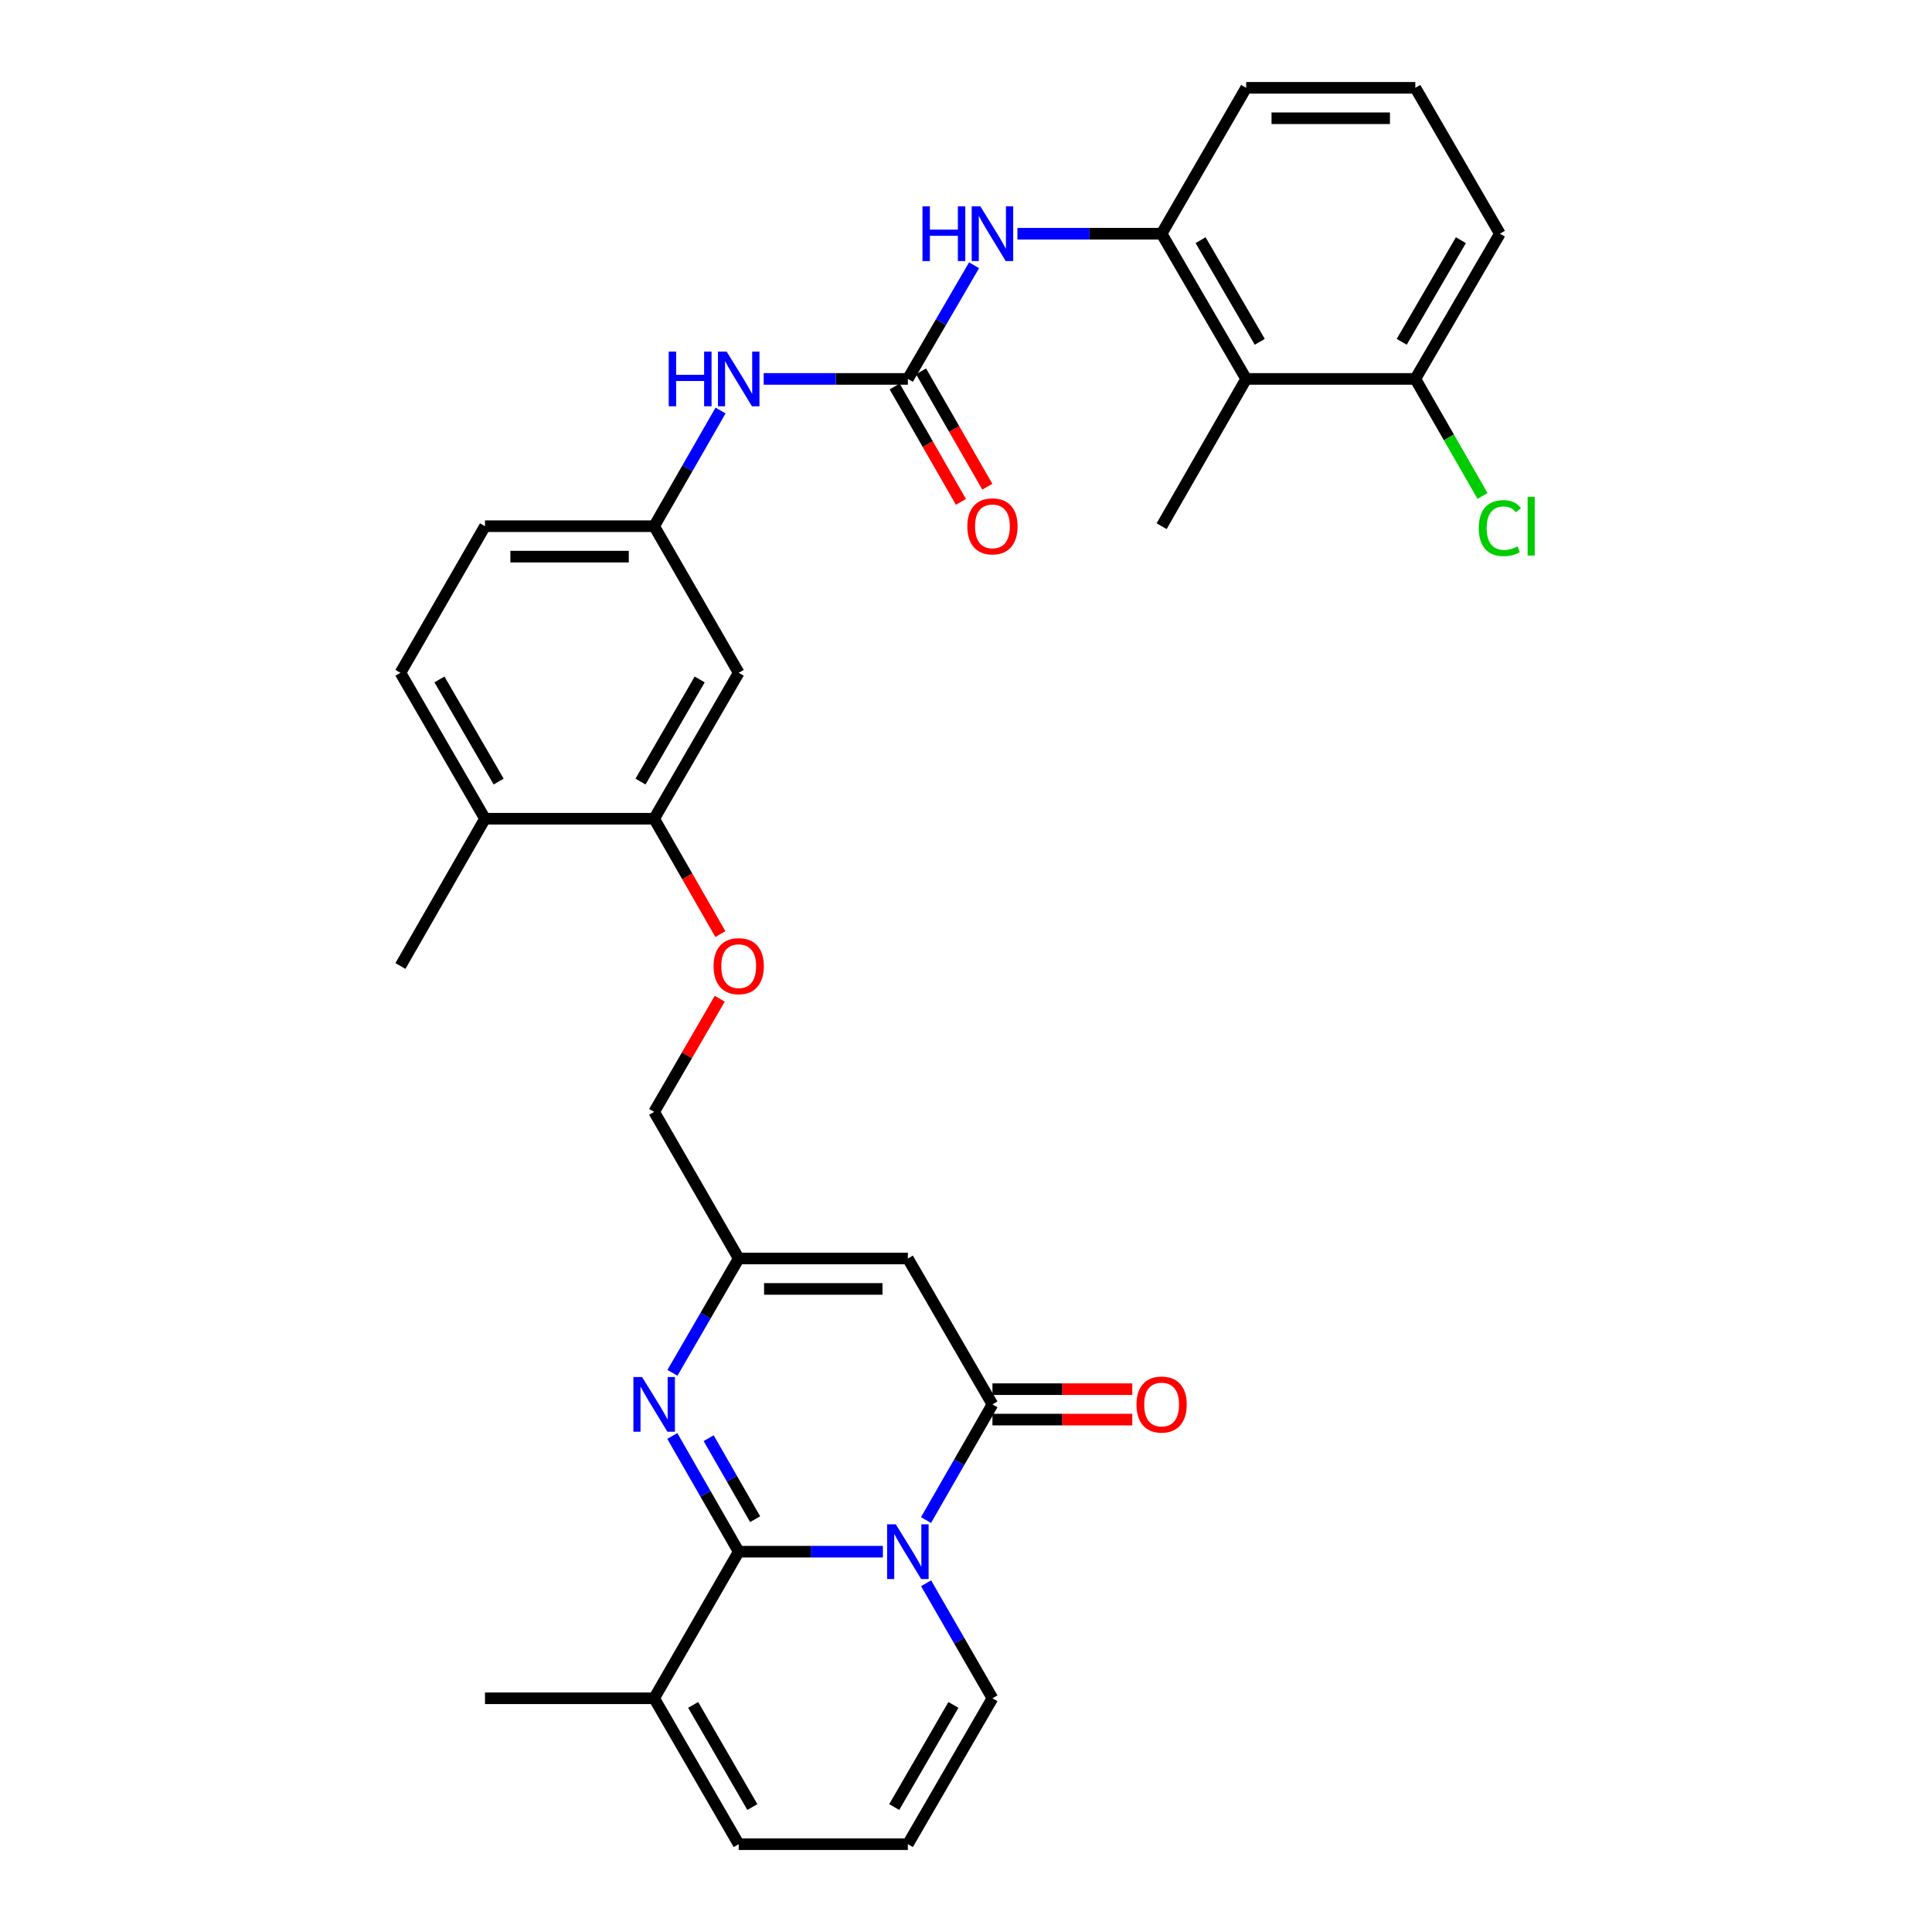 <?xml version='1.0' encoding='iso-8859-1'?>
<svg version='1.1' baseProfile='full'
              xmlns='http://www.w3.org/2000/svg'
                      xmlns:rdkit='http://www.rdkit.org/xml'
                      xmlns:xlink='http://www.w3.org/1999/xlink'
                  xml:space='preserve'
width='1000px' height='1000px' viewBox='0 0 1000 1000'>
<!-- END OF HEADER -->
<rect style='opacity:1.0;fill:#FFFFFF;stroke:none' width='1000' height='1000' x='0' y='0'> </rect>
<path class='bond-0' d='M 456.981,803.147 L 419.667,803.147' style='fill:none;fill-rule:evenodd;stroke:#0000FF;stroke-width:6px;stroke-linecap:butt;stroke-linejoin:miter;stroke-opacity:1' />
<path class='bond-0' d='M 419.667,803.147 L 382.352,803.147' style='fill:none;fill-rule:evenodd;stroke:#000000;stroke-width:6px;stroke-linecap:butt;stroke-linejoin:miter;stroke-opacity:1' />
<path class='bond-1' d='M 479.303,786.789 L 496.496,756.847' style='fill:none;fill-rule:evenodd;stroke:#0000FF;stroke-width:6px;stroke-linecap:butt;stroke-linejoin:miter;stroke-opacity:1' />
<path class='bond-1' d='M 496.496,756.847 L 513.69,726.905' style='fill:none;fill-rule:evenodd;stroke:#000000;stroke-width:6px;stroke-linecap:butt;stroke-linejoin:miter;stroke-opacity:1' />
<path class='bond-10' d='M 479.343,819.497 L 496.516,849.264' style='fill:none;fill-rule:evenodd;stroke:#0000FF;stroke-width:6px;stroke-linecap:butt;stroke-linejoin:miter;stroke-opacity:1' />
<path class='bond-10' d='M 496.516,849.264 L 513.69,879.03' style='fill:none;fill-rule:evenodd;stroke:#000000;stroke-width:6px;stroke-linecap:butt;stroke-linejoin:miter;stroke-opacity:1' />
<path class='bond-2' d='M 382.352,803.147 L 365.165,773.205' style='fill:none;fill-rule:evenodd;stroke:#000000;stroke-width:6px;stroke-linecap:butt;stroke-linejoin:miter;stroke-opacity:1' />
<path class='bond-2' d='M 365.165,773.205 L 347.979,743.263' style='fill:none;fill-rule:evenodd;stroke:#0000FF;stroke-width:6px;stroke-linecap:butt;stroke-linejoin:miter;stroke-opacity:1' />
<path class='bond-2' d='M 390.859,786.322 L 378.829,765.362' style='fill:none;fill-rule:evenodd;stroke:#000000;stroke-width:6px;stroke-linecap:butt;stroke-linejoin:miter;stroke-opacity:1' />
<path class='bond-2' d='M 378.829,765.362 L 366.798,744.403' style='fill:none;fill-rule:evenodd;stroke:#0000FF;stroke-width:6px;stroke-linecap:butt;stroke-linejoin:miter;stroke-opacity:1' />
<path class='bond-6' d='M 382.352,803.147 L 338.59,879.03' style='fill:none;fill-rule:evenodd;stroke:#000000;stroke-width:6px;stroke-linecap:butt;stroke-linejoin:miter;stroke-opacity:1' />
<path class='bond-3' d='M 513.69,726.905 L 469.91,651.39' style='fill:none;fill-rule:evenodd;stroke:#000000;stroke-width:6px;stroke-linecap:butt;stroke-linejoin:miter;stroke-opacity:1' />
<path class='bond-15' d='M 513.69,734.782 L 549.875,734.782' style='fill:none;fill-rule:evenodd;stroke:#000000;stroke-width:6px;stroke-linecap:butt;stroke-linejoin:miter;stroke-opacity:1' />
<path class='bond-15' d='M 549.875,734.782 L 586.059,734.782' style='fill:none;fill-rule:evenodd;stroke:#FF0000;stroke-width:6px;stroke-linecap:butt;stroke-linejoin:miter;stroke-opacity:1' />
<path class='bond-15' d='M 513.69,719.028 L 549.875,719.028' style='fill:none;fill-rule:evenodd;stroke:#000000;stroke-width:6px;stroke-linecap:butt;stroke-linejoin:miter;stroke-opacity:1' />
<path class='bond-15' d='M 549.875,719.028 L 586.059,719.028' style='fill:none;fill-rule:evenodd;stroke:#FF0000;stroke-width:6px;stroke-linecap:butt;stroke-linejoin:miter;stroke-opacity:1' />
<path class='bond-33' d='M 348.06,710.563 L 365.206,680.976' style='fill:none;fill-rule:evenodd;stroke:#0000FF;stroke-width:6px;stroke-linecap:butt;stroke-linejoin:miter;stroke-opacity:1' />
<path class='bond-33' d='M 365.206,680.976 L 382.352,651.39' style='fill:none;fill-rule:evenodd;stroke:#000000;stroke-width:6px;stroke-linecap:butt;stroke-linejoin:miter;stroke-opacity:1' />
<path class='bond-4' d='M 469.91,651.39 L 382.352,651.39' style='fill:none;fill-rule:evenodd;stroke:#000000;stroke-width:6px;stroke-linecap:butt;stroke-linejoin:miter;stroke-opacity:1' />
<path class='bond-4' d='M 456.777,667.144 L 395.485,667.144' style='fill:none;fill-rule:evenodd;stroke:#000000;stroke-width:6px;stroke-linecap:butt;stroke-linejoin:miter;stroke-opacity:1' />
<path class='bond-22' d='M 382.352,651.39 L 338.59,575.507' style='fill:none;fill-rule:evenodd;stroke:#000000;stroke-width:6px;stroke-linecap:butt;stroke-linejoin:miter;stroke-opacity:1' />
<path class='bond-5' d='M 469.91,196.127 L 432.595,196.127' style='fill:none;fill-rule:evenodd;stroke:#000000;stroke-width:6px;stroke-linecap:butt;stroke-linejoin:miter;stroke-opacity:1' />
<path class='bond-5' d='M 432.595,196.127 L 395.281,196.127' style='fill:none;fill-rule:evenodd;stroke:#0000FF;stroke-width:6px;stroke-linecap:butt;stroke-linejoin:miter;stroke-opacity:1' />
<path class='bond-7' d='M 469.91,196.127 L 487.043,166.715' style='fill:none;fill-rule:evenodd;stroke:#000000;stroke-width:6px;stroke-linecap:butt;stroke-linejoin:miter;stroke-opacity:1' />
<path class='bond-7' d='M 487.043,166.715 L 504.175,137.304' style='fill:none;fill-rule:evenodd;stroke:#0000FF;stroke-width:6px;stroke-linecap:butt;stroke-linejoin:miter;stroke-opacity:1' />
<path class='bond-19' d='M 463.079,200.049 L 480.226,229.907' style='fill:none;fill-rule:evenodd;stroke:#000000;stroke-width:6px;stroke-linecap:butt;stroke-linejoin:miter;stroke-opacity:1' />
<path class='bond-19' d='M 480.226,229.907 L 497.373,259.765' style='fill:none;fill-rule:evenodd;stroke:#FF0000;stroke-width:6px;stroke-linecap:butt;stroke-linejoin:miter;stroke-opacity:1' />
<path class='bond-19' d='M 476.741,192.204 L 493.888,222.061' style='fill:none;fill-rule:evenodd;stroke:#000000;stroke-width:6px;stroke-linecap:butt;stroke-linejoin:miter;stroke-opacity:1' />
<path class='bond-19' d='M 493.888,222.061 L 511.035,251.919' style='fill:none;fill-rule:evenodd;stroke:#FF0000;stroke-width:6px;stroke-linecap:butt;stroke-linejoin:miter;stroke-opacity:1' />
<path class='bond-28' d='M 338.59,879.03 L 251.031,879.03' style='fill:none;fill-rule:evenodd;stroke:#000000;stroke-width:6px;stroke-linecap:butt;stroke-linejoin:miter;stroke-opacity:1' />
<path class='bond-32' d='M 338.59,879.03 L 382.352,954.545' style='fill:none;fill-rule:evenodd;stroke:#000000;stroke-width:6px;stroke-linecap:butt;stroke-linejoin:miter;stroke-opacity:1' />
<path class='bond-32' d='M 358.785,882.458 L 389.418,935.319' style='fill:none;fill-rule:evenodd;stroke:#000000;stroke-width:6px;stroke-linecap:butt;stroke-linejoin:miter;stroke-opacity:1' />
<path class='bond-8' d='M 526.619,120.97 L 563.933,120.97' style='fill:none;fill-rule:evenodd;stroke:#0000FF;stroke-width:6px;stroke-linecap:butt;stroke-linejoin:miter;stroke-opacity:1' />
<path class='bond-8' d='M 563.933,120.97 L 601.248,120.97' style='fill:none;fill-rule:evenodd;stroke:#000000;stroke-width:6px;stroke-linecap:butt;stroke-linejoin:miter;stroke-opacity:1' />
<path class='bond-9' d='M 601.248,120.97 L 645.01,196.127' style='fill:none;fill-rule:evenodd;stroke:#000000;stroke-width:6px;stroke-linecap:butt;stroke-linejoin:miter;stroke-opacity:1' />
<path class='bond-9' d='M 621.427,124.316 L 652.06,176.926' style='fill:none;fill-rule:evenodd;stroke:#000000;stroke-width:6px;stroke-linecap:butt;stroke-linejoin:miter;stroke-opacity:1' />
<path class='bond-26' d='M 601.248,120.97 L 645.01,45.455' style='fill:none;fill-rule:evenodd;stroke:#000000;stroke-width:6px;stroke-linecap:butt;stroke-linejoin:miter;stroke-opacity:1' />
<path class='bond-20' d='M 645.01,196.127 L 732.569,196.127' style='fill:none;fill-rule:evenodd;stroke:#000000;stroke-width:6px;stroke-linecap:butt;stroke-linejoin:miter;stroke-opacity:1' />
<path class='bond-27' d='M 645.01,196.127 L 601.248,272.36' style='fill:none;fill-rule:evenodd;stroke:#000000;stroke-width:6px;stroke-linecap:butt;stroke-linejoin:miter;stroke-opacity:1' />
<path class='bond-14' d='M 513.69,879.03 L 469.91,954.545' style='fill:none;fill-rule:evenodd;stroke:#000000;stroke-width:6px;stroke-linecap:butt;stroke-linejoin:miter;stroke-opacity:1' />
<path class='bond-14' d='M 493.493,882.456 L 462.848,935.317' style='fill:none;fill-rule:evenodd;stroke:#000000;stroke-width:6px;stroke-linecap:butt;stroke-linejoin:miter;stroke-opacity:1' />
<path class='bond-11' d='M 338.59,423.767 L 355.73,453.625' style='fill:none;fill-rule:evenodd;stroke:#000000;stroke-width:6px;stroke-linecap:butt;stroke-linejoin:miter;stroke-opacity:1' />
<path class='bond-11' d='M 355.73,453.625 L 372.87,483.482' style='fill:none;fill-rule:evenodd;stroke:#FF0000;stroke-width:6px;stroke-linecap:butt;stroke-linejoin:miter;stroke-opacity:1' />
<path class='bond-13' d='M 338.59,423.767 L 382.352,348.243' style='fill:none;fill-rule:evenodd;stroke:#000000;stroke-width:6px;stroke-linecap:butt;stroke-linejoin:miter;stroke-opacity:1' />
<path class='bond-13' d='M 331.523,404.54 L 362.156,351.673' style='fill:none;fill-rule:evenodd;stroke:#000000;stroke-width:6px;stroke-linecap:butt;stroke-linejoin:miter;stroke-opacity:1' />
<path class='bond-21' d='M 338.59,423.767 L 251.031,423.767' style='fill:none;fill-rule:evenodd;stroke:#000000;stroke-width:6px;stroke-linecap:butt;stroke-linejoin:miter;stroke-opacity:1' />
<path class='bond-12' d='M 372.962,212.484 L 355.776,242.422' style='fill:none;fill-rule:evenodd;stroke:#0000FF;stroke-width:6px;stroke-linecap:butt;stroke-linejoin:miter;stroke-opacity:1' />
<path class='bond-12' d='M 355.776,242.422 L 338.59,272.36' style='fill:none;fill-rule:evenodd;stroke:#000000;stroke-width:6px;stroke-linecap:butt;stroke-linejoin:miter;stroke-opacity:1' />
<path class='bond-16' d='M 382.352,348.243 L 338.59,272.36' style='fill:none;fill-rule:evenodd;stroke:#000000;stroke-width:6px;stroke-linecap:butt;stroke-linejoin:miter;stroke-opacity:1' />
<path class='bond-18' d='M 469.91,954.545 L 382.352,954.545' style='fill:none;fill-rule:evenodd;stroke:#000000;stroke-width:6px;stroke-linecap:butt;stroke-linejoin:miter;stroke-opacity:1' />
<path class='bond-34' d='M 338.59,272.36 L 251.031,272.36' style='fill:none;fill-rule:evenodd;stroke:#000000;stroke-width:6px;stroke-linecap:butt;stroke-linejoin:miter;stroke-opacity:1' />
<path class='bond-34' d='M 325.456,288.114 L 264.165,288.114' style='fill:none;fill-rule:evenodd;stroke:#000000;stroke-width:6px;stroke-linecap:butt;stroke-linejoin:miter;stroke-opacity:1' />
<path class='bond-17' d='M 372.533,516.942 L 355.561,546.224' style='fill:none;fill-rule:evenodd;stroke:#FF0000;stroke-width:6px;stroke-linecap:butt;stroke-linejoin:miter;stroke-opacity:1' />
<path class='bond-17' d='M 355.561,546.224 L 338.59,575.507' style='fill:none;fill-rule:evenodd;stroke:#000000;stroke-width:6px;stroke-linecap:butt;stroke-linejoin:miter;stroke-opacity:1' />
<path class='bond-25' d='M 732.569,196.127 L 749.959,226.414' style='fill:none;fill-rule:evenodd;stroke:#000000;stroke-width:6px;stroke-linecap:butt;stroke-linejoin:miter;stroke-opacity:1' />
<path class='bond-25' d='M 749.959,226.414 L 767.349,256.702' style='fill:none;fill-rule:evenodd;stroke:#00CC00;stroke-width:6px;stroke-linecap:butt;stroke-linejoin:miter;stroke-opacity:1' />
<path class='bond-35' d='M 732.569,196.127 L 776.339,120.97' style='fill:none;fill-rule:evenodd;stroke:#000000;stroke-width:6px;stroke-linecap:butt;stroke-linejoin:miter;stroke-opacity:1' />
<path class='bond-35' d='M 725.521,176.925 L 756.16,124.315' style='fill:none;fill-rule:evenodd;stroke:#000000;stroke-width:6px;stroke-linecap:butt;stroke-linejoin:miter;stroke-opacity:1' />
<path class='bond-23' d='M 251.031,423.767 L 207.261,348.243' style='fill:none;fill-rule:evenodd;stroke:#000000;stroke-width:6px;stroke-linecap:butt;stroke-linejoin:miter;stroke-opacity:1' />
<path class='bond-23' d='M 258.096,404.539 L 227.457,351.672' style='fill:none;fill-rule:evenodd;stroke:#000000;stroke-width:6px;stroke-linecap:butt;stroke-linejoin:miter;stroke-opacity:1' />
<path class='bond-31' d='M 251.031,423.767 L 207.261,500' style='fill:none;fill-rule:evenodd;stroke:#000000;stroke-width:6px;stroke-linecap:butt;stroke-linejoin:miter;stroke-opacity:1' />
<path class='bond-24' d='M 207.261,348.243 L 251.031,272.36' style='fill:none;fill-rule:evenodd;stroke:#000000;stroke-width:6px;stroke-linecap:butt;stroke-linejoin:miter;stroke-opacity:1' />
<path class='bond-29' d='M 645.01,45.455 L 732.569,45.455' style='fill:none;fill-rule:evenodd;stroke:#000000;stroke-width:6px;stroke-linecap:butt;stroke-linejoin:miter;stroke-opacity:1' />
<path class='bond-29' d='M 658.144,61.209 L 719.435,61.209' style='fill:none;fill-rule:evenodd;stroke:#000000;stroke-width:6px;stroke-linecap:butt;stroke-linejoin:miter;stroke-opacity:1' />
<path class='bond-30' d='M 732.569,45.455 L 776.339,120.97' style='fill:none;fill-rule:evenodd;stroke:#000000;stroke-width:6px;stroke-linecap:butt;stroke-linejoin:miter;stroke-opacity:1' />
<path  class='atom-0' d='M 463.65 788.987
L 472.93 803.987
Q 473.85 805.467, 475.33 808.147
Q 476.81 810.827, 476.89 810.987
L 476.89 788.987
L 480.65 788.987
L 480.65 817.307
L 476.77 817.307
L 466.81 800.907
Q 465.65 798.987, 464.41 796.787
Q 463.21 794.587, 462.85 793.907
L 462.85 817.307
L 459.17 817.307
L 459.17 788.987
L 463.65 788.987
' fill='#0000FF'/>
<path  class='atom-3' d='M 332.33 712.745
L 341.61 727.745
Q 342.53 729.225, 344.01 731.905
Q 345.49 734.585, 345.57 734.745
L 345.57 712.745
L 349.33 712.745
L 349.33 741.065
L 345.45 741.065
L 335.49 724.665
Q 334.33 722.745, 333.09 720.545
Q 331.89 718.345, 331.53 717.665
L 331.53 741.065
L 327.85 741.065
L 327.85 712.745
L 332.33 712.745
' fill='#0000FF'/>
<path  class='atom-8' d='M 477.47 106.81
L 481.31 106.81
L 481.31 118.85
L 495.79 118.85
L 495.79 106.81
L 499.63 106.81
L 499.63 135.13
L 495.79 135.13
L 495.79 122.05
L 481.31 122.05
L 481.31 135.13
L 477.47 135.13
L 477.47 106.81
' fill='#0000FF'/>
<path  class='atom-8' d='M 507.43 106.81
L 516.71 121.81
Q 517.63 123.29, 519.11 125.97
Q 520.59 128.65, 520.67 128.81
L 520.67 106.81
L 524.43 106.81
L 524.43 135.13
L 520.55 135.13
L 510.59 118.73
Q 509.43 116.81, 508.19 114.61
Q 506.99 112.41, 506.63 111.73
L 506.63 135.13
L 502.95 135.13
L 502.95 106.81
L 507.43 106.81
' fill='#0000FF'/>
<path  class='atom-13' d='M 346.132 181.967
L 349.972 181.967
L 349.972 194.007
L 364.452 194.007
L 364.452 181.967
L 368.292 181.967
L 368.292 210.287
L 364.452 210.287
L 364.452 197.207
L 349.972 197.207
L 349.972 210.287
L 346.132 210.287
L 346.132 181.967
' fill='#0000FF'/>
<path  class='atom-13' d='M 376.092 181.967
L 385.372 196.967
Q 386.292 198.447, 387.772 201.127
Q 389.252 203.807, 389.332 203.967
L 389.332 181.967
L 393.092 181.967
L 393.092 210.287
L 389.212 210.287
L 379.252 193.887
Q 378.092 191.967, 376.852 189.767
Q 375.652 187.567, 375.292 186.887
L 375.292 210.287
L 371.612 210.287
L 371.612 181.967
L 376.092 181.967
' fill='#0000FF'/>
<path  class='atom-16' d='M 588.248 726.985
Q 588.248 720.185, 591.608 716.385
Q 594.968 712.585, 601.248 712.585
Q 607.528 712.585, 610.888 716.385
Q 614.248 720.185, 614.248 726.985
Q 614.248 733.865, 610.848 737.785
Q 607.448 741.665, 601.248 741.665
Q 595.008 741.665, 591.608 737.785
Q 588.248 733.905, 588.248 726.985
M 601.248 738.465
Q 605.568 738.465, 607.888 735.585
Q 610.248 732.665, 610.248 726.985
Q 610.248 721.425, 607.888 718.625
Q 605.568 715.785, 601.248 715.785
Q 596.928 715.785, 594.568 718.585
Q 592.248 721.385, 592.248 726.985
Q 592.248 732.705, 594.568 735.585
Q 596.928 738.465, 601.248 738.465
' fill='#FF0000'/>
<path  class='atom-18' d='M 369.352 500.08
Q 369.352 493.28, 372.712 489.48
Q 376.072 485.68, 382.352 485.68
Q 388.632 485.68, 391.992 489.48
Q 395.352 493.28, 395.352 500.08
Q 395.352 506.96, 391.952 510.88
Q 388.552 514.76, 382.352 514.76
Q 376.112 514.76, 372.712 510.88
Q 369.352 507, 369.352 500.08
M 382.352 511.56
Q 386.672 511.56, 388.992 508.68
Q 391.352 505.76, 391.352 500.08
Q 391.352 494.52, 388.992 491.72
Q 386.672 488.88, 382.352 488.88
Q 378.032 488.88, 375.672 491.68
Q 373.352 494.48, 373.352 500.08
Q 373.352 505.8, 375.672 508.68
Q 378.032 511.56, 382.352 511.56
' fill='#FF0000'/>
<path  class='atom-20' d='M 500.69 272.44
Q 500.69 265.64, 504.05 261.84
Q 507.41 258.04, 513.69 258.04
Q 519.97 258.04, 523.33 261.84
Q 526.69 265.64, 526.69 272.44
Q 526.69 279.32, 523.29 283.24
Q 519.89 287.12, 513.69 287.12
Q 507.45 287.12, 504.05 283.24
Q 500.69 279.36, 500.69 272.44
M 513.69 283.92
Q 518.01 283.92, 520.33 281.04
Q 522.69 278.12, 522.69 272.44
Q 522.69 266.88, 520.33 264.08
Q 518.01 261.24, 513.69 261.24
Q 509.37 261.24, 507.01 264.04
Q 504.69 266.84, 504.69 272.44
Q 504.69 278.16, 507.01 281.04
Q 509.37 283.92, 513.69 283.92
' fill='#FF0000'/>
<path  class='atom-26' d='M 765.419 273.34
Q 765.419 266.3, 768.699 262.62
Q 772.019 258.9, 778.299 258.9
Q 784.139 258.9, 787.259 263.02
L 784.619 265.18
Q 782.339 262.18, 778.299 262.18
Q 774.019 262.18, 771.739 265.06
Q 769.499 267.9, 769.499 273.34
Q 769.499 278.94, 771.819 281.82
Q 774.179 284.7, 778.739 284.7
Q 781.859 284.7, 785.499 282.82
L 786.619 285.82
Q 785.139 286.78, 782.899 287.34
Q 780.659 287.9, 778.179 287.9
Q 772.019 287.9, 768.699 284.14
Q 765.419 280.38, 765.419 273.34
' fill='#00CC00'/>
<path  class='atom-26' d='M 790.699 257.18
L 794.379 257.18
L 794.379 287.54
L 790.699 287.54
L 790.699 257.18
' fill='#00CC00'/>
</svg>
